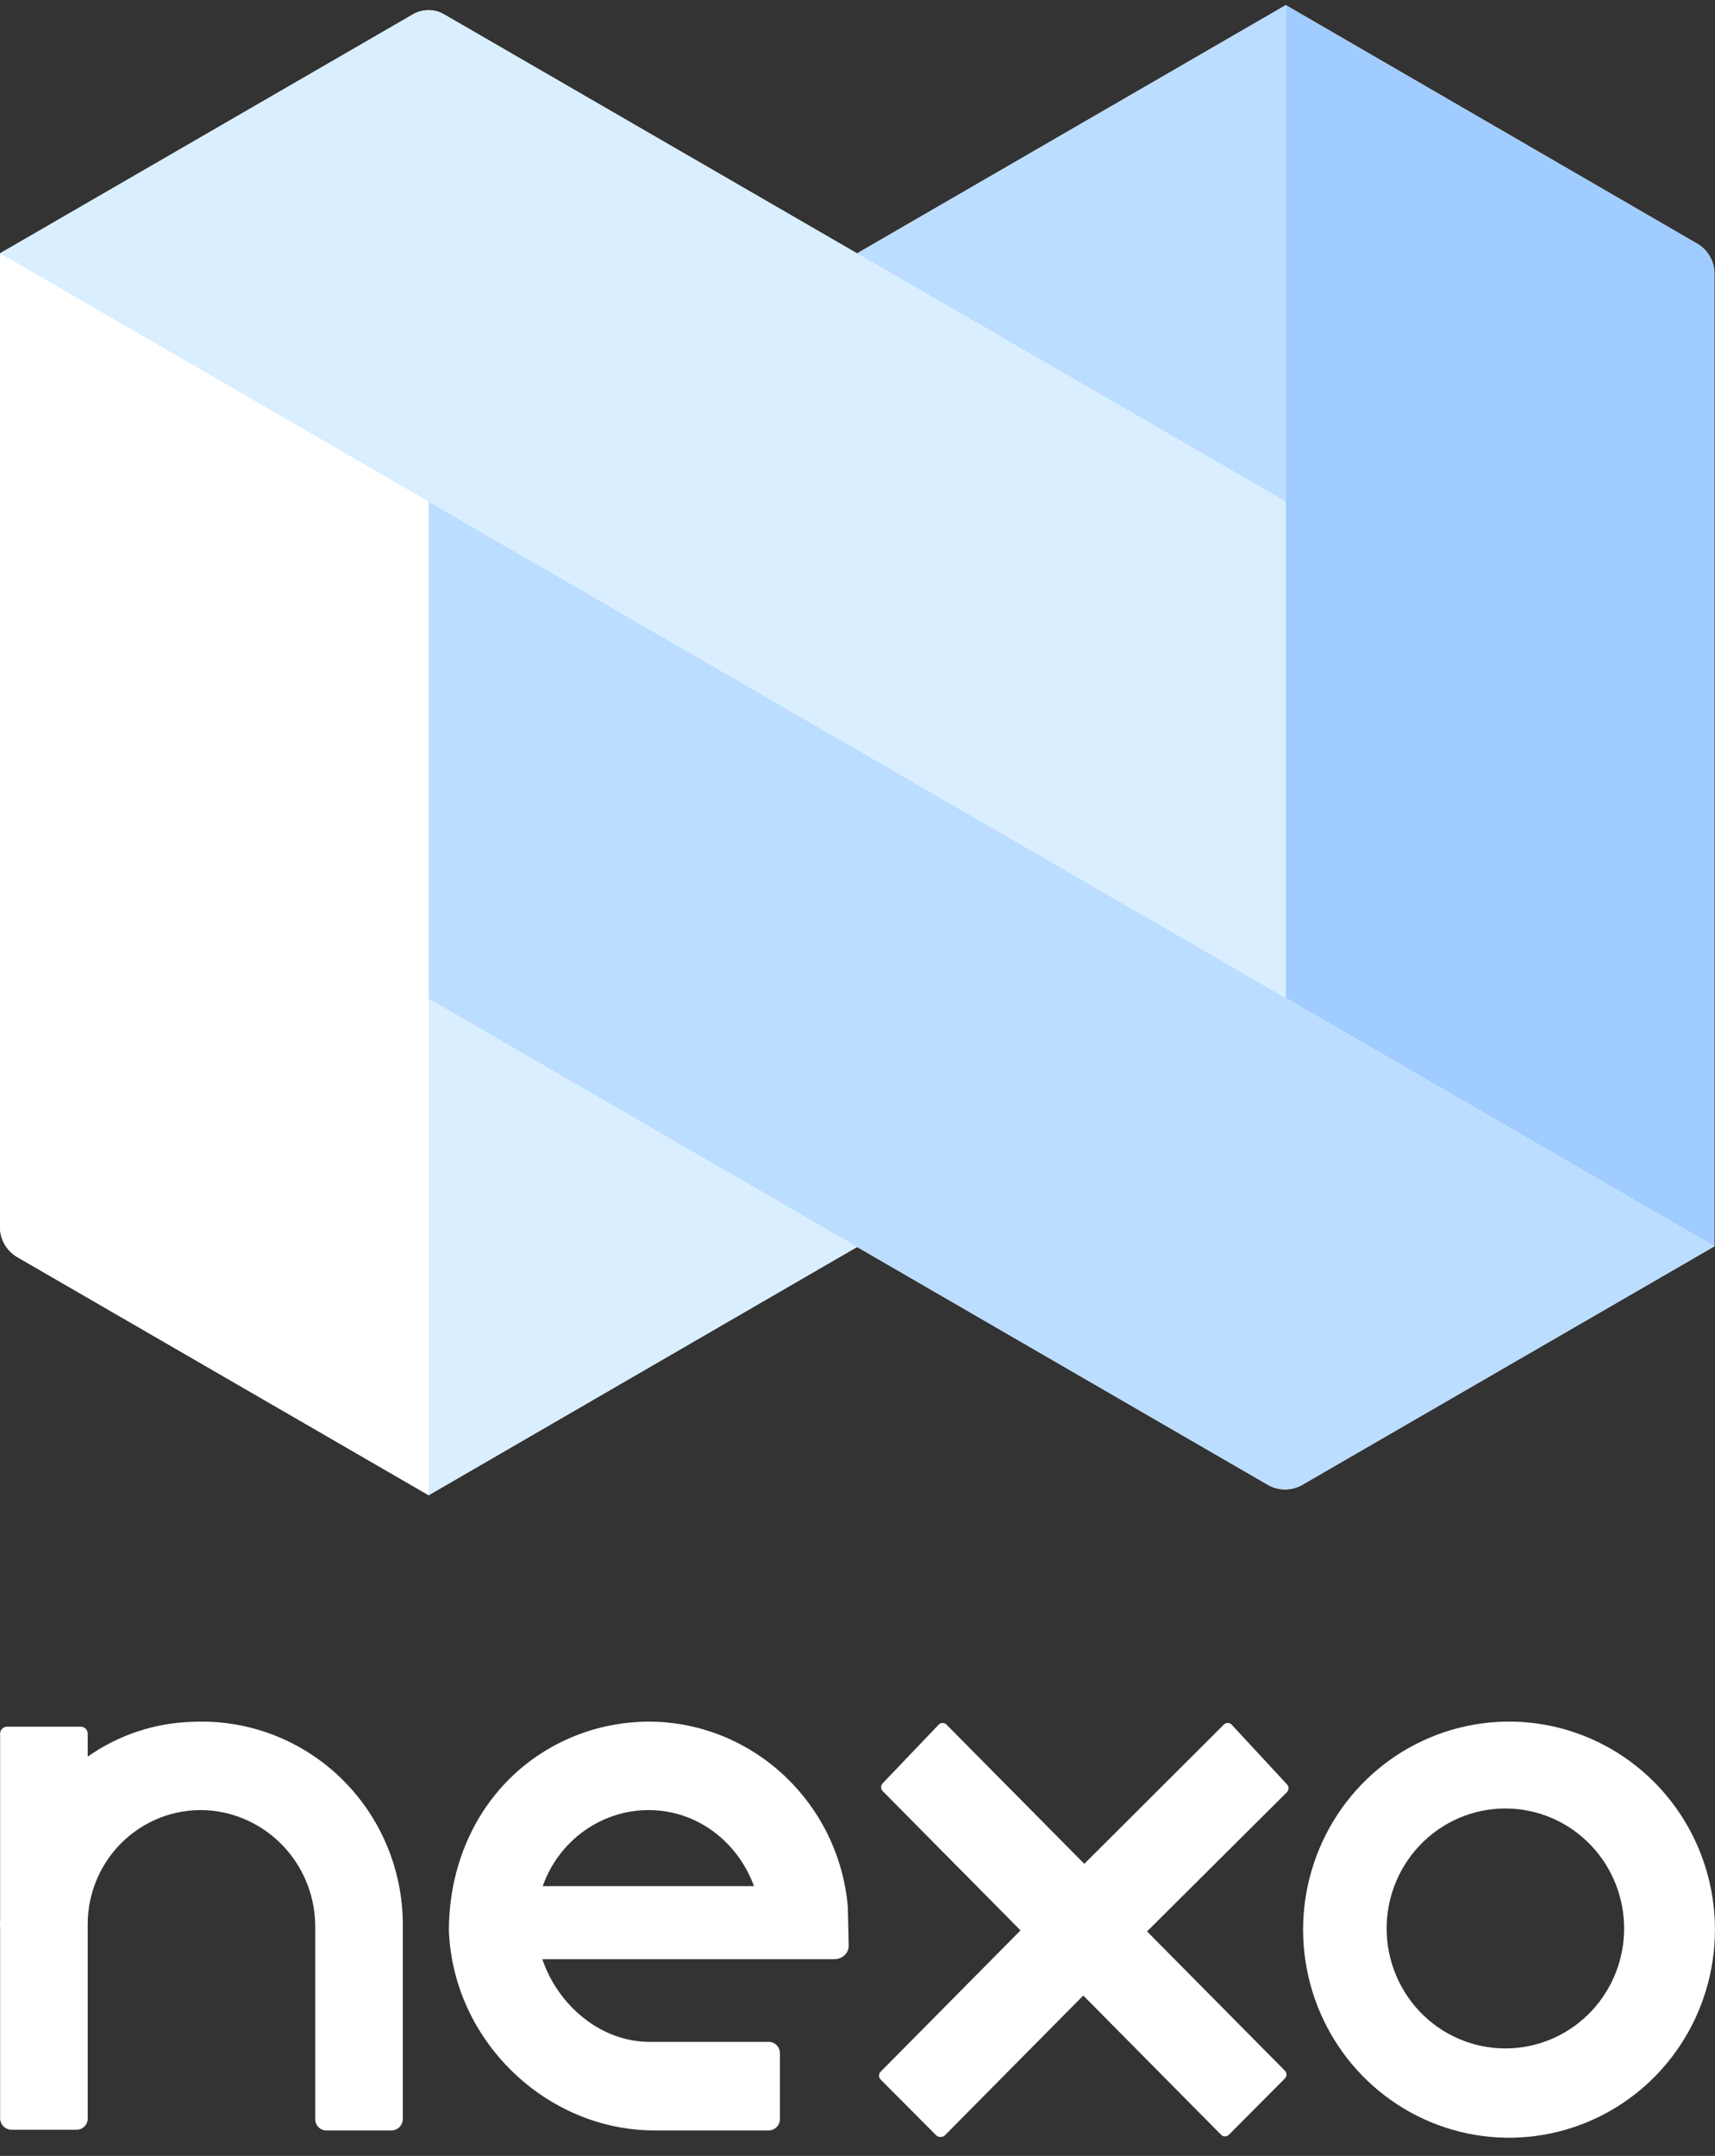 <svg width="74" height="93" viewBox="0 0 74 93" fill="none" xmlns="http://www.w3.org/2000/svg">
<rect x="0" y="0" width="74" height="93" fill="#333333" stroke="none"/>
<path d="M65.231 74.265C63.468 74.242 61.739 74.748 60.263 75.719C58.786 76.691 57.629 78.085 56.938 79.722C56.247 81.36 56.054 83.168 56.384 84.917C56.713 86.666 57.55 88.276 58.787 89.543C60.025 90.811 61.608 91.677 63.335 92.034C65.061 92.39 66.854 92.219 68.484 91.543C70.115 90.868 71.51 89.718 72.491 88.239C73.473 86.761 73.997 85.021 73.997 83.241C73.998 80.881 73.078 78.616 71.437 76.936C69.796 75.256 67.567 74.297 65.231 74.265ZM65.231 88.356C64.536 88.394 63.84 88.288 63.187 88.046C62.534 87.803 61.936 87.429 61.431 86.945C60.926 86.461 60.523 85.879 60.248 85.233C59.973 84.587 59.831 83.891 59.831 83.188C59.831 82.485 59.973 81.789 60.248 81.144C60.523 80.498 60.926 79.915 61.431 79.431C61.936 78.948 62.534 78.573 63.187 78.331C63.84 78.088 64.536 77.982 65.231 78.02C66.54 78.091 67.772 78.667 68.674 79.628C69.576 80.59 70.079 81.864 70.079 83.188C70.079 84.513 69.576 85.787 68.674 86.748C67.772 87.71 66.54 88.285 65.231 88.356Z" fill="white"/>
<path d="M53.139 74.39C53.094 74.347 53.036 74.324 52.975 74.324C52.914 74.324 52.855 74.347 52.811 74.39L46.786 80.4L40.836 74.39C40.792 74.347 40.733 74.324 40.672 74.324C40.611 74.324 40.553 74.347 40.508 74.39L38.084 76.929C38.042 76.974 38.019 77.033 38.019 77.094C38.019 77.156 38.042 77.215 38.084 77.26L44.034 83.271L37.994 89.371C37.953 89.416 37.929 89.475 37.929 89.537C37.929 89.598 37.953 89.657 37.994 89.702L40.375 92.091C40.401 92.121 40.433 92.144 40.469 92.16C40.505 92.176 40.544 92.184 40.583 92.184C40.622 92.184 40.661 92.176 40.697 92.16C40.733 92.144 40.765 92.121 40.791 92.091L46.742 86.081L52.692 92.091C52.736 92.134 52.795 92.157 52.856 92.157C52.917 92.157 52.975 92.134 53.02 92.091L55.444 89.657C55.486 89.612 55.51 89.553 55.51 89.492C55.51 89.43 55.486 89.371 55.444 89.326L49.494 83.316L55.534 77.305C55.575 77.26 55.599 77.201 55.599 77.139C55.599 77.078 55.575 77.019 55.534 76.974L53.139 74.39Z" fill="white"/>
<path d="M36.583 82.278C36.215 77.82 32.539 74.303 28.039 74.265C26.756 74.265 25.5 74.538 24.338 75.086C21.151 76.591 19.369 79.784 19.369 83.275C19.544 88.011 23.551 91.9 28.245 91.9H33.17C33.433 91.9 33.652 91.685 33.652 91.414V88.566C33.652 88.301 33.439 88.08 33.17 88.08H28.032C25.882 88.08 24.057 86.464 23.401 84.513H36.002C36.346 84.513 36.621 84.254 36.621 83.938C36.614 83.54 36.583 82.278 36.583 82.278ZM32.533 81.362H23.419C24.163 79.247 26.233 77.89 28.439 78.104C30.351 78.287 31.895 79.613 32.533 81.362Z" fill="white"/>
<path d="M8.336 74.273C6.705 74.312 5.122 74.835 3.784 75.776V74.784C3.784 74.704 3.752 74.628 3.697 74.572C3.641 74.515 3.565 74.484 3.486 74.484H0.303C0.224 74.484 0.148 74.515 0.092 74.572C0.036 74.628 0.005 74.704 0.005 74.784V82.793C-0.002 82.929 -0.002 83.064 0.005 83.199V91.374C0.005 91.503 0.055 91.627 0.144 91.719C0.232 91.812 0.354 91.866 0.481 91.87H3.308C3.371 91.87 3.435 91.857 3.493 91.832C3.552 91.807 3.605 91.77 3.65 91.724C3.694 91.677 3.729 91.623 3.752 91.563C3.775 91.502 3.786 91.438 3.784 91.374V83.004C3.785 82.317 3.928 81.637 4.204 81.009C4.48 80.381 4.884 79.818 5.388 79.357C5.892 78.896 6.486 78.546 7.132 78.33C7.779 78.115 8.462 78.038 9.139 78.105C10.371 78.236 11.511 78.825 12.336 79.759C13.161 80.692 13.613 81.903 13.602 83.154V91.404C13.6 91.468 13.611 91.533 13.634 91.593C13.657 91.653 13.692 91.708 13.736 91.754C13.78 91.8 13.834 91.837 13.892 91.862C13.951 91.887 14.014 91.9 14.078 91.9H16.89C17.02 91.9 17.145 91.848 17.237 91.755C17.329 91.662 17.381 91.536 17.381 91.404V83.004C17.378 81.824 17.139 80.656 16.678 79.572C16.217 78.487 15.544 77.507 14.7 76.692C13.855 75.877 12.856 75.242 11.762 74.826C10.669 74.411 9.503 74.223 8.336 74.273Z" fill="white"/>
<path fill-rule="evenodd" clip-rule="evenodd" d="M36.982 10.929L19.2 0.641C18.987 0.508 18.741 0.438 18.49 0.438C18.239 0.438 17.993 0.508 17.779 0.641L-0 10.929L-0.001 52.921C-0.002 53.18 0.063 53.435 0.189 53.661C0.315 53.887 0.497 54.076 0.717 54.211L18.497 64.499L36.981 53.791L54.701 64.049C54.928 64.181 55.186 64.25 55.449 64.25C55.711 64.25 55.969 64.181 56.196 64.049L73.974 53.762L73.976 53.761L73.976 11.771C73.97 11.52 73.901 11.274 73.775 11.057C73.65 10.839 73.472 10.657 73.258 10.526L55.481 0.221L36.982 10.929Z" fill="white"/>
<path d="M19.2 0.641L55.478 21.637V43.053L-0.001 10.929L17.779 0.641C17.993 0.508 18.239 0.438 18.49 0.438C18.741 0.438 18.987 0.508 19.2 0.641Z" fill="#D9EEFF"/>
<path d="M55.48 0.221L36.982 10.929L55.48 21.637V0.221Z" fill="#BBDDFF"/>
<path d="M55.482 0.221L73.258 10.527C73.472 10.657 73.65 10.84 73.775 11.057C73.901 11.275 73.97 11.52 73.976 11.771V53.763L55.482 43.052V0.221Z" fill="#A0CCFF"/>
<path d="M73.976 53.761L56.196 64.049C55.969 64.181 55.711 64.25 55.448 64.25C55.186 64.25 54.928 64.181 54.701 64.049L18.494 43.084V21.642L73.976 53.761Z" fill="#BBDDFF"/>
<path d="M-0.001 10.929V52.921C-0.002 53.18 0.063 53.435 0.189 53.661C0.315 53.887 0.497 54.076 0.717 54.211L18.497 64.499V21.645L-0.001 10.929Z" fill="white"/>
<path d="M18.497 64.499L36.981 53.791L18.497 43.083V64.499Z" fill="#D9EEFF"/>
</svg>
